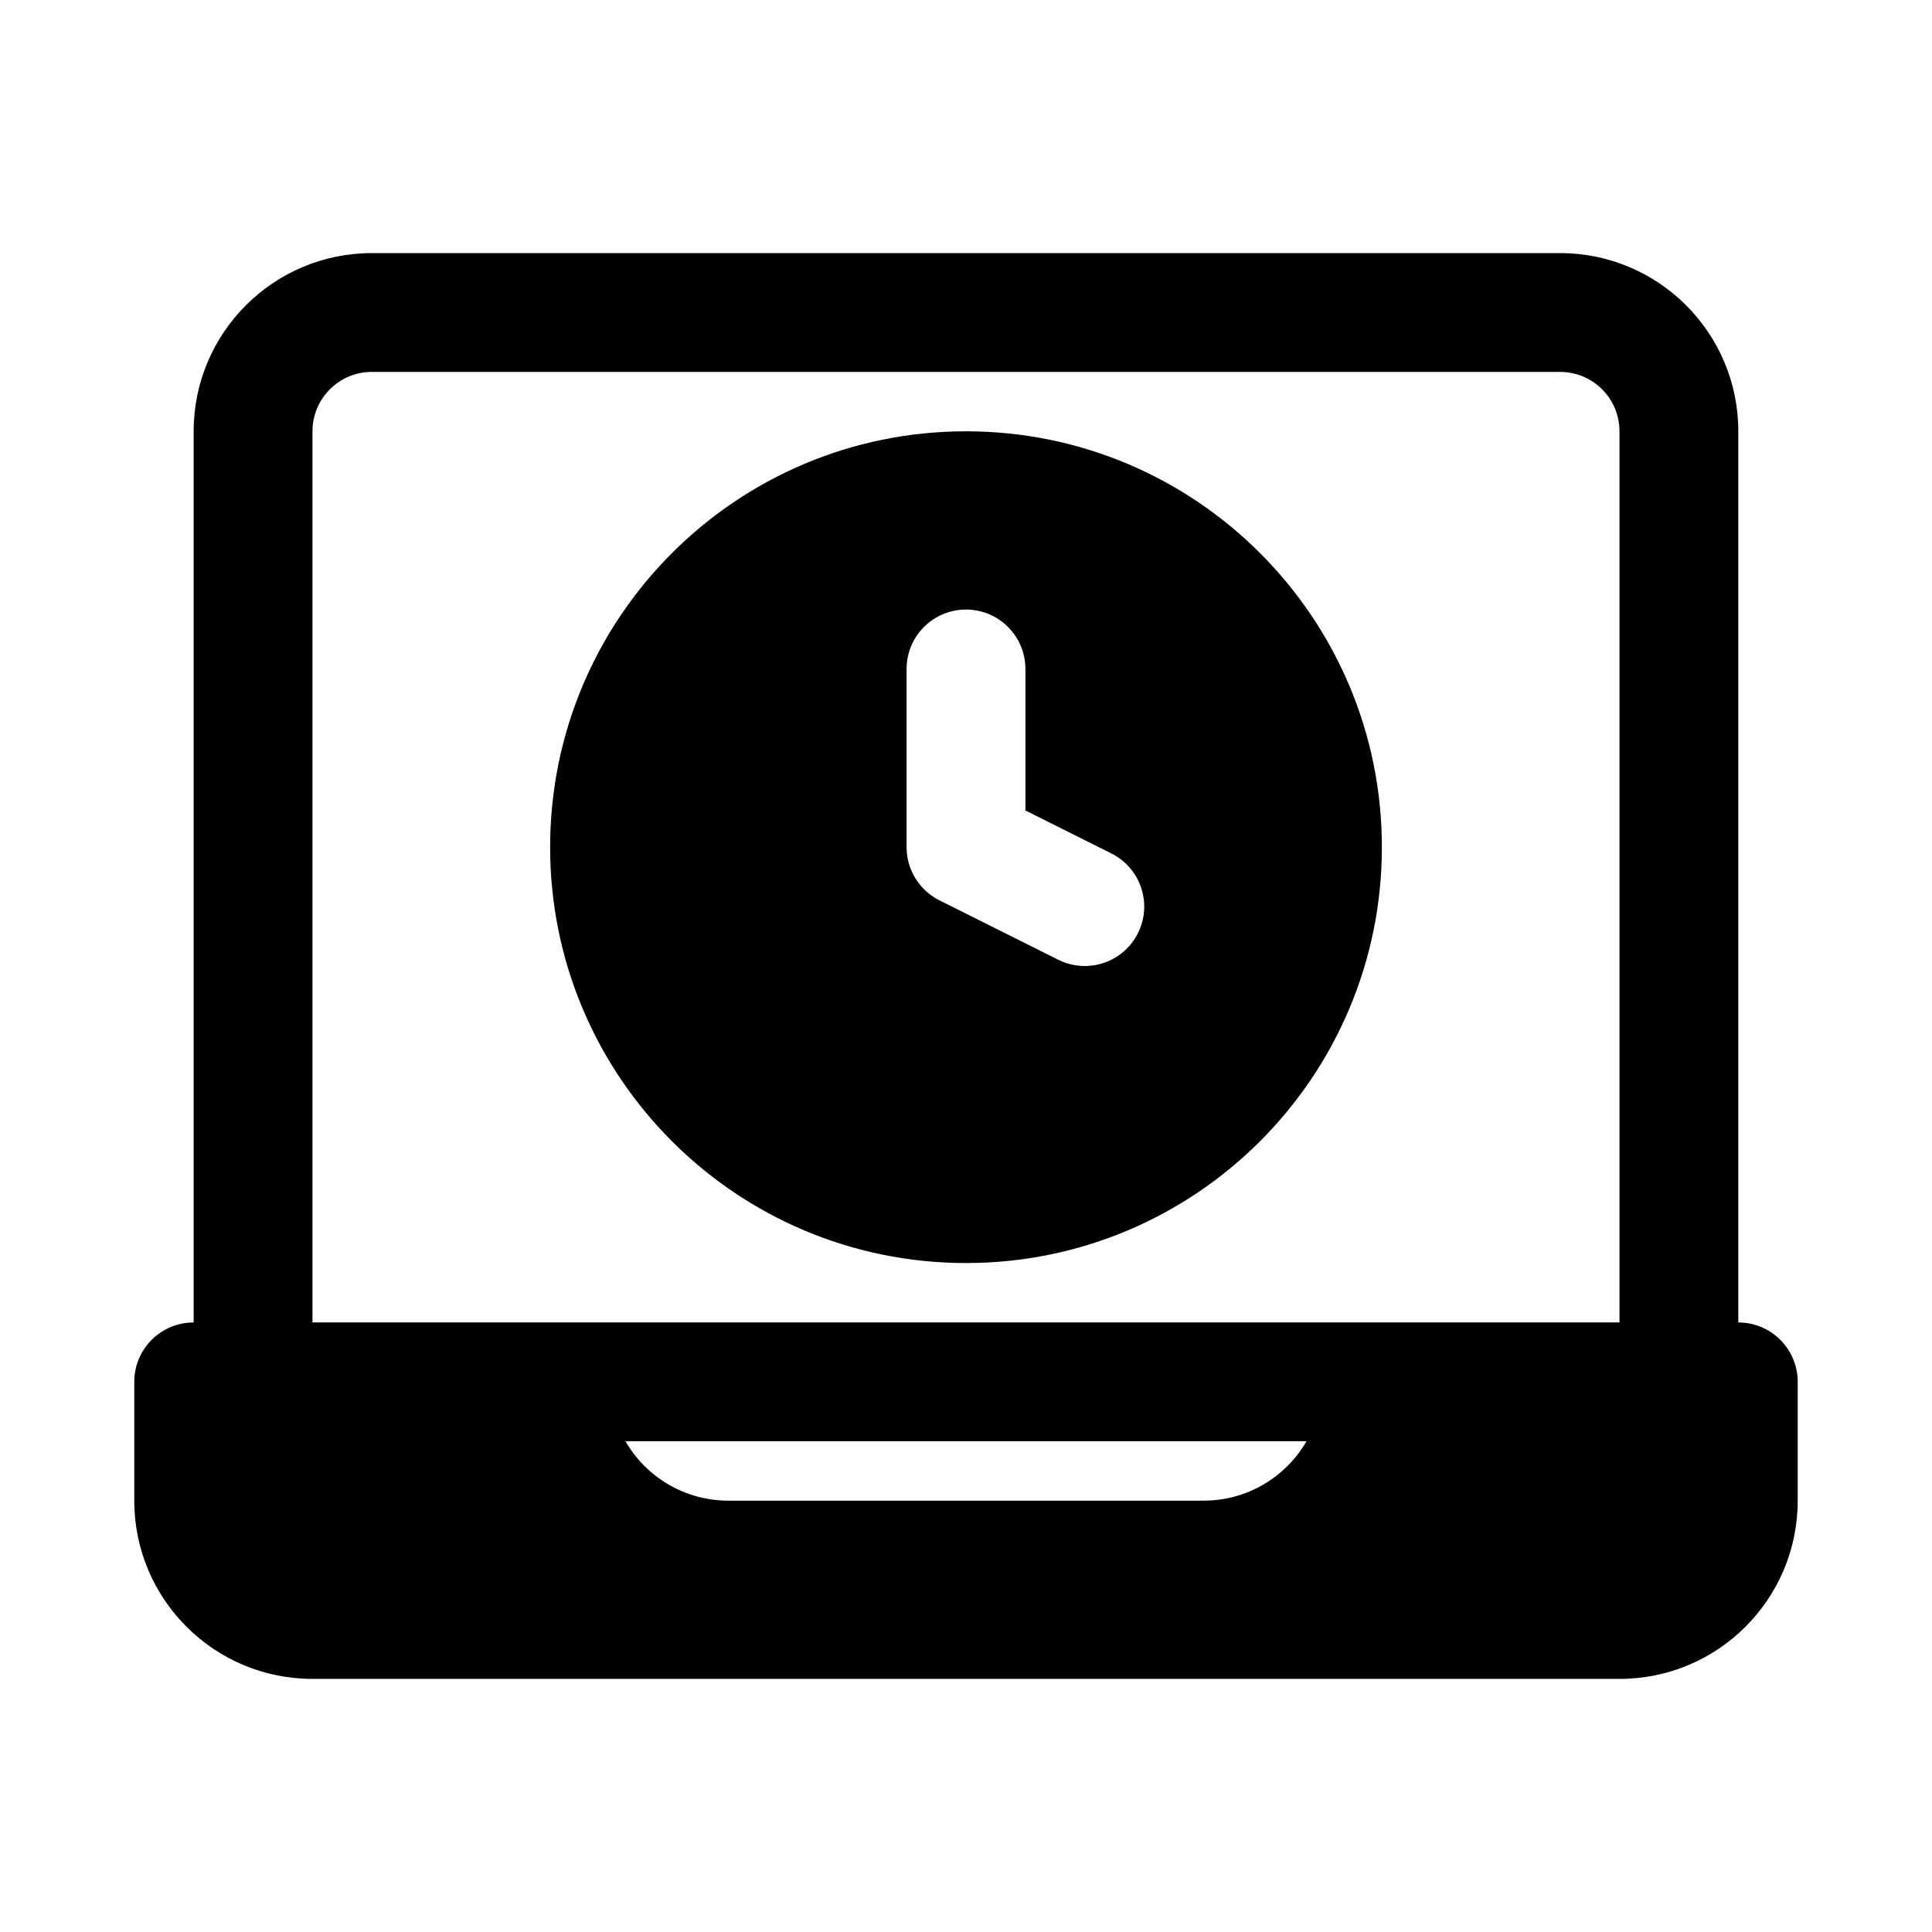 <?xml version="1.0" encoding="UTF-8"?>
<!-- Uploaded to: ICON Repo, www.svgrepo.com, Generator: ICON Repo Mixer Tools -->
<svg fill="#000000" width="800px" height="800px" version="1.1" viewBox="144 144 512 512" xmlns="http://www.w3.org/2000/svg">
 <g fill-rule="evenodd">
  <path d="m400 258.3c-60.867 0-110.21 49.344-110.21 110.21 0 60.863 49.344 110.21 110.21 110.21 60.863 0 110.21-49.344 110.21-110.21 0-60.867-49.344-110.21-110.21-110.21zm45.566 133c-3.887 7.777-13.344 10.93-21.121 7.039l-31.488-15.742c-5.332-2.668-8.703-8.121-8.703-14.082v-47.234c0-8.695 7.051-15.742 15.746-15.742s15.742 7.047 15.742 15.742v37.504l22.785 11.391c7.777 3.891 10.93 13.348 7.039 21.125z"/>
  <path d="m179.58 510.21c0-8.695 7.047-15.746 15.742-15.746v-236.16c0-26.086 21.148-47.23 47.234-47.23h314.88c26.086 0 47.234 21.145 47.234 47.23v236.16c8.695 0 15.742 7.051 15.742 15.746v31.488c0 26.086-21.145 47.23-47.23 47.23h-346.37c-26.086 0-47.23-21.145-47.23-47.23zm393.6-251.91v236.16h-346.37v-236.16c0-8.695 7.051-15.742 15.746-15.742h314.88c8.695 0 15.746 7.047 15.746 15.742zm-236.16 283.39c-11.656 0-21.832-6.332-27.277-15.746h180.5c-5.445 9.414-15.621 15.746-27.273 15.746z"/>
 </g>
</svg>